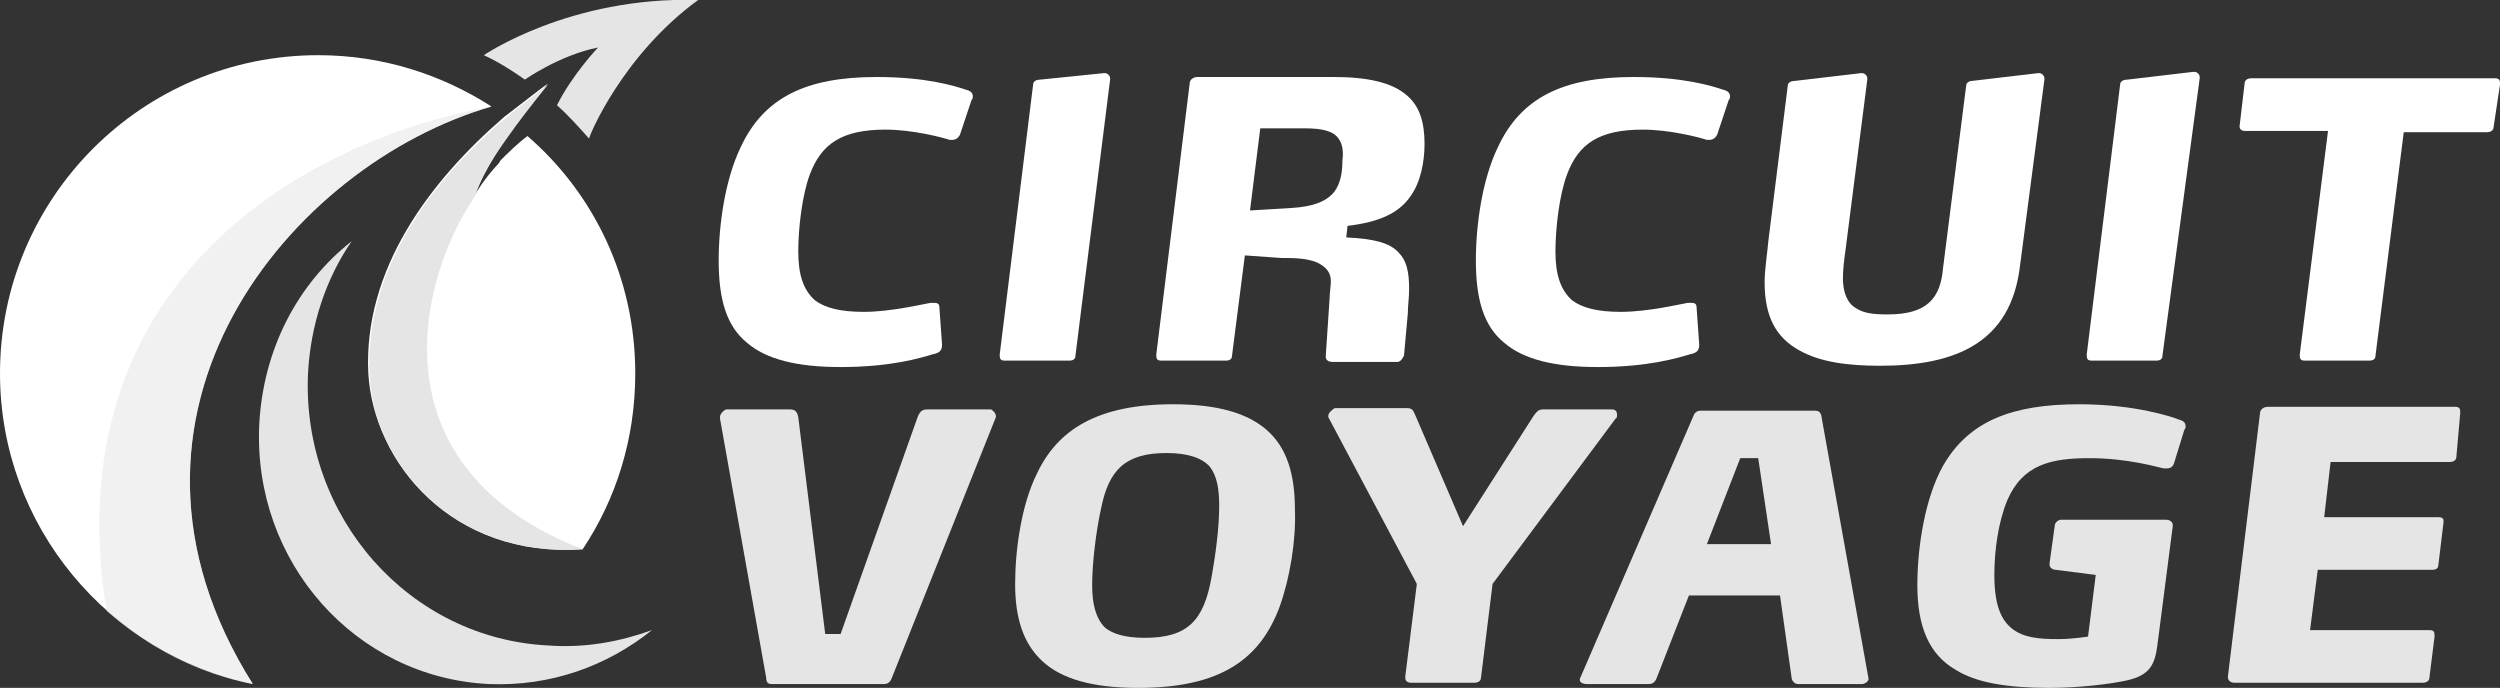 <?xml version="1.0" encoding="utf-8"?>
<!-- Generator: Adobe Illustrator 24.1.0, SVG Export Plug-In . SVG Version: 6.00 Build 0)  -->
<svg version="1.1" id="Layer_1" xmlns="http://www.w3.org/2000/svg" xmlns:xlink="http://www.w3.org/1999/xlink" x="0px" y="0px"
	 width="194.8px" height="53.6px" viewBox="0 0 194.8 53.6" style="enable-background:new 0 0 194.8 53.6;" xml:space="preserve">
<rect x="0" y="0" width="194.8" height="53.6" fill="#333333" stroke="none"/>
<style type="text/css">
	.st0{fill:#FFFFFF;}
	.st1{fill:#E5E5E5;}
	.st2{opacity:0.5;fill:#E5E5E5;}
</style>
<g>
	<path class="st0" d="M74.8,10.5c-0.1,0.2-0.3,0.4-0.6,0.4c-0.1,0-0.1,0-0.2,0c-0.6-0.2-2.9-0.8-5-0.8c-3.4,0-5,1.1-5.9,3.5
		c-0.6,1.6-0.9,4.2-0.9,6c0,1.8,0.4,3,1.3,3.8c0.8,0.6,2,0.9,3.8,0.9c2.1,0,4.6-0.6,5.2-0.7c0.1,0,0.2,0,0.3,0
		c0.3,0,0.4,0.1,0.4,0.4l0.2,2.8v0.1c0,0.3-0.1,0.6-0.7,0.7c-1,0.3-3.3,1-7.2,1c-3.4,0-5.8-0.6-7.3-1.9c-1.6-1.3-2.2-3.4-2.2-6.4
		c0-2.8,0.5-6.3,1.7-8.8c1.8-3.9,5.1-5.5,10.6-5.5c3.9,0,6.1,0.7,7,1c0.4,0.1,0.5,0.3,0.5,0.5c0,0.1,0,0.2-0.1,0.3L74.8,10.5z"/>
	<path class="st0" d="M83.8,27.7c0,0.3-0.2,0.4-0.5,0.4h-5c-0.3,0-0.4-0.1-0.4-0.4v-0.1l2.6-21c0-0.3,0.3-0.4,0.6-0.4L86,5.7h0.1
		c0.2,0,0.4,0.2,0.4,0.4v0.1L83.8,27.7z"/>
	<path class="st0" d="M109.9,15.3c-0.9,1.3-2.4,2-4.9,2.3l-0.1,0.9c2.1,0.1,3.4,0.4,4.1,1.2c0.6,0.6,0.8,1.5,0.8,2.8
		c0,0.7-0.1,1.3-0.1,1.9l-0.3,3.3c0,0-0.2,0.5-0.5,0.5h-5.1c-0.2,0-0.5-0.1-0.5-0.4v0l0.3-4.5c0-0.4,0.1-1,0.1-1.4
		c0-0.6-0.3-1-0.8-1.3c-0.8-0.5-2.1-0.5-3.1-0.5L97,19.9l-1,7.8c0,0.3-0.2,0.4-0.5,0.4h-5c-0.3,0-0.4-0.1-0.4-0.4v-0.1l2.6-21.1
		c0-0.3,0.3-0.5,0.6-0.5h10.6c2.6,0,4.6,0.4,5.8,1.5c0.9,0.8,1.3,2,1.3,3.7C111,12.6,110.7,14.2,109.9,15.3z M104.3,10.8
		c-0.4-0.6-1.3-0.8-2.6-0.8h-3.5l-0.8,6.4l3.3-0.2c1.6-0.1,2.7-0.5,3.3-1.3c0.5-0.7,0.6-1.6,0.6-2.4
		C104.7,11.8,104.6,11.2,104.3,10.8z"/>
	<path class="st0" d="M133.8,10.5c-0.1,0.2-0.3,0.4-0.6,0.4c-0.1,0-0.1,0-0.2,0c-0.6-0.2-2.9-0.8-5-0.8c-3.4,0-5,1.1-5.9,3.5
		c-0.6,1.6-0.9,4.2-0.9,6c0,1.8,0.4,3,1.3,3.8c0.8,0.6,2,0.9,3.8,0.9c2.1,0,4.6-0.6,5.2-0.7c0.1,0,0.2,0,0.3,0
		c0.3,0,0.4,0.1,0.4,0.4l0.2,2.8v0.1c0,0.3-0.1,0.6-0.7,0.7c-1,0.3-3.3,1-7.2,1c-3.4,0-5.8-0.6-7.3-1.9c-1.6-1.3-2.2-3.4-2.2-6.4
		c0-2.8,0.5-6.3,1.7-8.8c1.8-3.9,5.1-5.5,10.6-5.5c3.9,0,6.1,0.7,7,1c0.4,0.1,0.5,0.3,0.5,0.5c0,0.1,0,0.2-0.1,0.3L133.8,10.5z"/>
	<path class="st0" d="M157.4,20.7c-0.7,6-5,7.8-10.9,7.8c-2.6,0-4.7-0.3-6.3-1.2c-1.8-1-2.7-2.6-2.7-5.3c0-1,0.2-2.2,0.3-3.3l1.5-12
		c0-0.3,0.3-0.4,0.6-0.4l5.1-0.6h0.1c0.2,0,0.4,0.2,0.4,0.4v0.1l-1.7,13.3c-0.1,0.7-0.2,1.5-0.2,2.2c0,1,0.3,1.9,1,2.3
		c0.6,0.4,1.3,0.5,2.5,0.5c3.1,0,4.1-1.3,4.3-3.6l1.8-14.2c0-0.3,0.3-0.4,0.5-0.4l5.1-0.6h0.1c0.2,0,0.4,0.2,0.4,0.4v0.1L157.4,20.7
		z"/>
	<path class="st0" d="M168.5,27.7c0,0.3-0.2,0.4-0.5,0.4h-5c-0.3,0-0.4-0.1-0.4-0.4v-0.1l2.6-21c0-0.3,0.3-0.4,0.6-0.4l5.1-0.6h0.1
		c0.2,0,0.4,0.2,0.4,0.4v0.1L168.5,27.7z"/>
	<path class="st0" d="M194.3,9.9c0,0.3-0.3,0.4-0.5,0.4h-6.5l-2.2,17.4c0,0.3-0.2,0.4-0.5,0.4h-5c-0.3,0-0.4-0.1-0.4-0.4v-0.1
		l2.2-17.4h-6.5c-0.3,0-0.4-0.2-0.4-0.4V9.9l0.4-3.4c0-0.3,0.3-0.4,0.5-0.4h19c0.3,0,0.4,0.1,0.4,0.4v0.1L194.3,9.9z"/>
	<path class="st1" d="M69.5,52.8c-0.1,0.3-0.3,0.5-0.6,0.5h-8.8c-0.3,0-0.4-0.2-0.4-0.5l-3.6-20.2v-0.1c0-0.3,0.4-0.6,0.5-0.6h4.9
		c0.4,0,0.6,0.1,0.7,0.6l2.1,16.9h1.2l6-16.9c0.2-0.5,0.4-0.6,0.8-0.6h4.9c0.1,0,0.4,0.3,0.4,0.5c0,0,0,0.1,0,0.1L69.5,52.8z"/>
	<path class="st1" d="M99.7,47.3c-1.5,4-4.5,6.3-11,6.3c-3.6,0-6-0.7-7.5-2.1c-1.5-1.4-2.1-3.4-2.1-6c0-2.7,0.5-6.2,1.7-8.6
		c1.6-3.4,4.7-5.4,10.6-5.4c3.5,0,5.8,0.7,7.3,2c1.6,1.4,2.2,3.5,2.2,6.2C101,42.1,100.5,45.1,99.7,47.3z M94.3,36.4
		c-0.6-0.7-1.7-1.1-3.4-1.1c-3.2,0-4.5,1.3-5.1,4.3c-0.4,1.8-0.7,4.3-0.7,6c0,1.5,0.3,2.6,1,3.3c0.6,0.5,1.6,0.8,3.1,0.8
		c3.4,0,4.6-1.4,5.2-4.7c0.3-1.7,0.6-3.8,0.6-5.6C95,38,94.8,37.1,94.3,36.4z"/>
	<path class="st1" d="M116.3,45.5l-0.9,7.3c0,0.3-0.3,0.4-0.5,0.4H110c-0.3,0-0.5-0.1-0.5-0.4c0,0,0,0,0-0.1l0.9-7.2l-6.9-13
		c0-0.1,0-0.1,0-0.1c0-0.3,0.5-0.6,0.5-0.6h5.6c0.4,0,0.5,0.1,0.7,0.6L114,41l5.5-8.6c0.3-0.4,0.4-0.5,0.8-0.5h5.3
		c0.3,0,0.4,0.2,0.4,0.4c0,0.1,0,0.3-0.1,0.3L116.3,45.5z"/>
	<path class="st1" d="M145.6,52.9c0,0.2-0.3,0.4-0.5,0.4h-5c-0.3,0-0.5-0.3-0.5-0.5l-0.9-6.4h-7.1l-2.5,6.4
		c-0.1,0.3-0.3,0.5-0.6,0.5h-4.9c-0.2,0-0.5-0.1-0.5-0.3v-0.1l8.9-20.6c0.1-0.2,0.3-0.3,0.5-0.3h8.9c0.3,0,0.4,0.1,0.5,0.3
		L145.6,52.9C145.5,52.8,145.6,52.9,145.6,52.9z M137,35.7h-1.4l-2.6,6.7h5L137,35.7z"/>
	<path class="st1" d="M169.4,36.1c-0.1,0.3-0.3,0.4-0.6,0.4c-0.1,0-0.2,0-0.2,0c-0.5-0.1-2.8-0.8-5.8-0.8c-3,0-5.2,0.5-6.4,3.3
		c-0.7,1.7-1,3.9-1,5.8c0,2.3,0.5,3.5,1.4,4.2c0.9,0.7,2.1,0.8,3.6,0.8c1.1,0,2.3-0.2,2.3-0.2l0.6-4.8l-3.1-0.4
		c-0.3,0-0.5-0.2-0.5-0.4v-0.1l0.4-2.9c0-0.3,0.3-0.5,0.5-0.5h8.2c0.3,0,0.5,0.2,0.5,0.4V41l-1.2,9.3c-0.2,1.5-0.6,2.3-2.3,2.7
		c-1.3,0.3-3.8,0.6-6.1,0.6c-3.3,0-5.7-0.4-7.3-1.4c-2.1-1.2-3-3.4-3-6.6c0-3,0.6-6.8,2-9.3c2-3.5,5.4-4.8,10.6-4.8
		c4.4,0,7.3,1,7.8,1.2c0.4,0.1,0.5,0.3,0.5,0.5c0,0.1,0,0.2-0.1,0.3L169.4,36.1z"/>
	<path class="st1" d="M191.4,35.6c0,0.3-0.3,0.4-0.5,0.4h-9.3l-0.5,4.3h8.9c0.3,0,0.4,0.1,0.4,0.3v0.1l-0.4,3.3
		c0,0.3-0.2,0.4-0.5,0.4h-8.9l-0.6,4.7h9.3c0.3,0,0.4,0.1,0.4,0.4v0.1l-0.4,3.2c0,0.3-0.3,0.4-0.5,0.4h-14.7c-0.3,0-0.5-0.2-0.5-0.4
		v-0.1l2.5-20.5c0-0.3,0.3-0.5,0.6-0.5h14.6c0.3,0,0.4,0.1,0.4,0.4v0.1L191.4,35.6z"/>
</g>
<g>
	<g>
		<path class="st0" d="M19.7,53.3C8.5,51,0,41,0,29.1C0,15.4,11.1,4.3,24.8,4.3c5,0,9.6,1.5,13.5,4C22.7,12.8,6.4,32.2,19.7,53.3z"
			/>
		<path class="st0" d="M49.5,29.1c0,5.1-1.5,9.8-4.1,13.7C35.2,43.5,29.1,36,28.7,29.1c-0.4-8.1,4.8-15,10.6-20
			C40.1,8.5,42,7,42.7,6.5c-0.1,0.1-1.7,2.1-2.5,3.2c-1,1.4-2.4,3.3-3.2,5.5c0,0,0,0,0,0c0.1-0.2,0.7-1.2,1.7-2.3
			c0.1-0.1,0.2-0.2,0.3-0.4c0.6-0.6,1.3-1.3,2.1-1.9C46.3,15.1,49.5,21.7,49.5,29.1z"/>
		<path class="st1" d="M42.8,50.3c-10.9-0.5-19.3-10-18.8-21.2c0.2-3.8,1.4-7.4,3.4-10.3c-4.2,3.3-6.9,8.4-7.2,14.3
			c-0.5,10.7,7.5,19.7,17.9,20.2c4.8,0.2,9.2-1.4,12.7-4.2C48.3,50,45.6,50.5,42.8,50.3z"/>
		<path class="st1" d="M54.4,0c-5.9,4.3-8.5,10.6-8.5,10.8c-0.8-0.9-1.6-1.8-2.5-2.6c1.2-2.4,3.2-4.5,3.2-4.5
			c-3,0.6-5.7,2.5-5.7,2.5c-1-0.7-2.1-1.4-3.2-1.9C37.7,4.3,44.4-0.3,54.4,0z"/>
		<path class="st0" d="M1.6,29.1c0,6.9,3.1,13.3,8.2,17.6C-2.8,11.4,34.2,8.1,34.4,8c-3-1.4-6.3-2.1-9.7-2.1
			C12,5.9,1.6,16.3,1.6,29.1z"/>
		<path class="st2" d="M38.3,8.3c-14.9,2.7-34.1,13.9-30,39.3c3.2,2.8,7.1,4.9,11.4,5.7C6.4,32.2,22.7,12.8,38.3,8.3z"/>
		<path class="st1" d="M45.4,42.8C29.2,36.5,32.4,22.1,37,15.3c0.8-2.3,2.2-4.1,3.2-5.5c0.8-1.1,2.4-3.1,2.5-3.2
			c-0.7,0.5-2.6,2-3.3,2.6c-5.9,5-11,11.9-10.6,20C29.1,36,35.2,43.5,45.4,42.8z"/>
	</g>
</g>
</svg>
